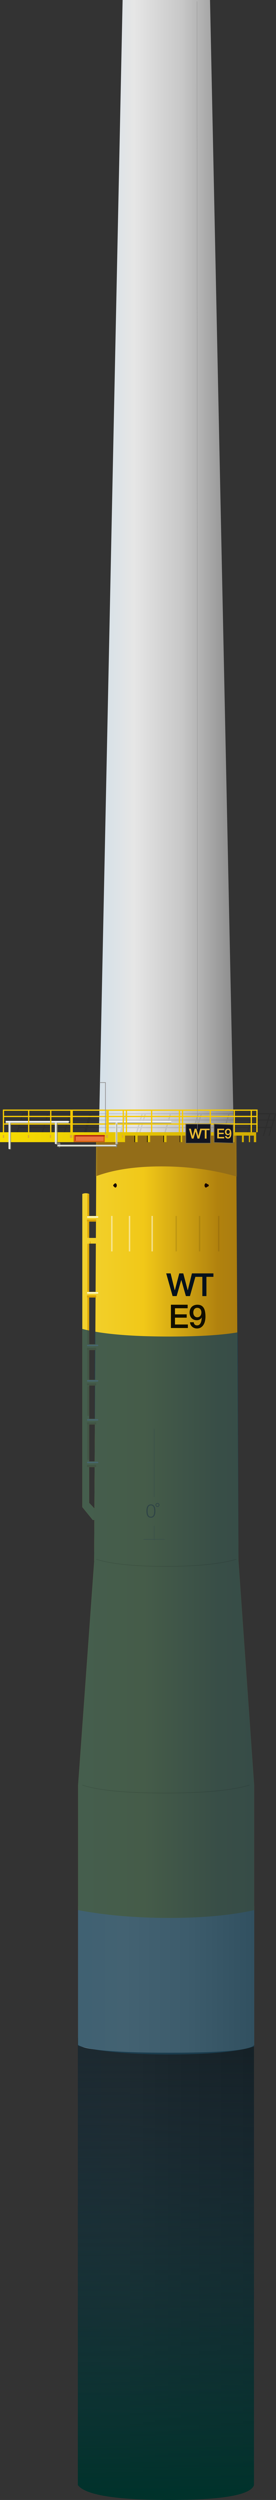 <svg xmlns="http://www.w3.org/2000/svg" xmlns:xlink="http://www.w3.org/1999/xlink" width="195px" height="1762px" viewBox="0 0 195 1762"><rect x="0" y="0" width="195" height="1762" fill="#333333" stroke="none"/><title>home-monopile</title><defs><linearGradient x1="100%" y1="65.516%" x2="0%" y2="65.516%" id="linearGradient-1"><stop stop-color="#152127" offset="0%"></stop><stop stop-color="#18242A" offset="37.739%"></stop><stop stop-color="#1D292F" offset="74.05%"></stop><stop stop-color="#1C2930" offset="100%"></stop></linearGradient><linearGradient x1="50.305%" y1="100%" x2="50%" y2="2.717%" id="linearGradient-2"><stop stop-color="#00322b" offset="0%"></stop><stop stop-color="#243d4b" stop-opacity="0" offset="100%"></stop></linearGradient><linearGradient x1="100%" y1="65.516%" x2="0%" y2="65.516%" id="linearGradient-3"><stop stop-color="#8C8C8C" offset="0%"></stop><stop stop-color="#C7C7C7" offset="37.968%"></stop><stop stop-color="#E6E6E6" offset="74.05%"></stop><stop stop-color="#D4E0E8" offset="100%"></stop></linearGradient><linearGradient x1="100%" y1="65.516%" x2="0%" y2="65.516%" id="linearGradient-4"><stop stop-color="#A57811" offset="0%"></stop><stop stop-color="#B1820E" offset="20.713%"></stop><stop stop-color="#F1C818" offset="62.726%"></stop><stop stop-color="#F2D230" offset="100%"></stop></linearGradient><path d="M111.713,3.91919855e-23 L113.341,300.939 L124.424,459.277 L124.424,547.261 C107.981,550.928 87.998,552.761 64.477,552.761 C40.955,552.761 19.463,550.928 0,547.261 L0,547.261 L0,459.277 L11.405,301.006 C11.384,301.004 11.362,301.002 11.341,301 L11.496,272.322 L10.372,272.323 L2.98,263.245 L2.98,42.503 C3.757,42.169 4.554,42.003 5.371,42.003 C6.187,42.003 7.004,42.169 7.821,42.503 L7.821,58 L12.655,57.999 L12.969,3.91919855e-23 L111.713,3.91919855e-23 Z M11.698,234.999 L7.821,235 L7.821,260.202 L11.54,264.165 L11.698,234.999 Z M11.86,204.999 L7.821,205 L7.821,231 L11.72,230.999 L11.86,204.999 Z M12.009,177.499 L7.821,177.5 L7.821,201 L11.882,200.999 L12.009,177.499 Z M12.144,152.499 L7.821,152.5 L7.821,173.5 L12.031,173.499 L12.144,152.499 Z M12.344,115.499 L7.821,115.5 L7.821,148.5 L12.166,148.499 L12.344,115.499 Z M12.55,77.499 L7.821,77.5 L7.821,111.5 L12.366,111.499 L12.55,77.499 Z M12.634,61.999 L7.821,62 L7.821,73.5 L12.571,73.499 L12.634,61.999 Z" id="path-5"></path><linearGradient x1="100%" y1="65.516%" x2="0%" y2="65.516%" id="linearGradient-7"><stop stop-color="#8C8C8C" offset="0%"></stop><stop stop-color="#C7C7C7" offset="37.968%"></stop><stop stop-color="#E6E6E6" offset="74.05%"></stop><stop stop-color="#D4E0E8" offset="100%"></stop></linearGradient><linearGradient x1="-1.405%" y1="49.925%" x2="100%" y2="50.075%" id="linearGradient-8"><stop stop-color="#F8DE02" offset="0%"></stop><stop stop-color="#D3AD03" offset="100%"></stop></linearGradient></defs><g id="Page-1" stroke="none" stroke-width="1" fill="none" fill-rule="evenodd"><g id="home-monopile"><g id="Mask" transform="translate(55, 1436)" fill="url(#linearGradient-1)" fill-rule="nonzero"><path d="M0,0 L0,315.484 C5.241,322.484 26.733,325.984 64.477,325.984 C102.22,325.984 122.203,322.484 124.424,315.484 L124.424,0 C114.139,4.667 92.795,7 60.391,7 C27.988,7 7.858,4.667 0,0 Z" id="path-2"></path></g><g id="Mask" transform="translate(55, 1436)" fill="url(#linearGradient-2)" fill-rule="nonzero"><path d="M0,0 L0,315.484 C5.241,322.484 26.733,325.984 64.477,325.984 C102.22,325.984 122.203,322.484 124.424,315.484 L124.424,0 C114.139,4.667 92.795,7 60.391,7 C27.988,7 7.858,4.667 0,0 Z" id="path-5"></path></g><path d="M55.166,1343.277 L55.166,1441.261 C60.407,1444.928 81.899,1446.761 119.642,1446.761 C157.386,1446.761 177.369,1444.928 179.59,1441.261 L179.59,1343.277 L55.166,1343.277 Z" id="Path-11" fill="url(#linearGradient-3)" fill-rule="nonzero"></path><g id="shadow" transform="translate(55.166, 799)"><g id="Mask" fill="url(#linearGradient-4)" fill-rule="nonzero"><path d="M111.713,3.91919855e-23 L113.341,300.939 L124.424,459.277 L124.424,547.261 C107.981,550.928 87.998,552.761 64.477,552.761 C40.955,552.761 19.463,550.928 0,547.261 L0,547.261 L0,459.277 L11.405,301.006 C11.384,301.004 11.362,301.002 11.341,301 L11.496,272.322 L10.372,272.323 L2.98,263.245 L2.98,42.503 C3.757,42.169 4.554,42.003 5.371,42.003 C6.187,42.003 7.004,42.169 7.821,42.503 L7.821,58 L12.655,57.999 L12.969,3.91919855e-23 L111.713,3.91919855e-23 Z M11.698,234.999 L7.821,235 L7.821,260.202 L11.54,264.165 L11.698,234.999 Z M11.86,204.999 L7.821,205 L7.821,231 L11.72,230.999 L11.86,204.999 Z M12.009,177.499 L7.821,177.5 L7.821,201 L11.882,200.999 L12.009,177.499 Z M12.144,152.499 L7.821,152.5 L7.821,173.5 L12.031,173.499 L12.144,152.499 Z M12.344,115.499 L7.821,115.5 L7.821,148.5 L12.166,148.499 L12.344,115.499 Z M12.55,77.499 L7.821,77.5 L7.821,111.5 L12.366,111.499 L12.55,77.499 Z M12.634,61.999 L7.821,62 L7.821,73.5 L12.571,73.499 L12.634,61.999 Z" id="path-9"></path></g><g id="Clipped"><mask id="mask-6" fill="white"><use xlink:href="#path-5"></use></mask><g id="path-9"></g><path d="M11.841,30.333 C24.301,25.506 40.022,23.092 59.004,23.092 C77.986,23.092 95.765,25.506 112.341,30.333 L112.045,-1.452 L12.341,4.6629367e-15 L11.841,30.333 Z" id="Path" fill="#936D18" fill-rule="nonzero" mask="url(#mask-6)"></path></g></g><g id="ladder" transform="translate(61.468, 841.979)"><g id="shadows" stroke="#DCA200"><line x1="-5.16699627e-17" y1="18.26" x2="6.5" y2="18.26" id="Path-10" stroke-width="1.5"></line><line x1="2.5" y1="33.76" x2="2" y2="33.76" id="Path-10" stroke-width="1.5"></line><line x1="-5.16699627e-17" y1="71.76" x2="6.5" y2="71.76" id="Path-10" stroke-width="1.5"></line><line x1="6.8294833e-13" y1="108.76" x2="6.5" y2="108.76" id="Path-10" stroke-width="1.5"></line><line x1="6.8294833e-13" y1="133.76" x2="6.5" y2="133.76" id="Path-10" stroke-width="1.5"></line><line x1="6.8294833e-13" y1="161.26" x2="6.5" y2="161.26" id="Path-10" stroke-width="1.5"></line><line x1="6.8294833e-13" y1="191.26" x2="6.5" y2="191.26" id="Path-10" stroke-width="1.5"></line><line x1="0.803" y1="0" x2="0.803" y2="15.021" id="Path-9" stroke-linecap="round"></line><line x1="0.803" y1="19.5" x2="0.803" y2="30.021" id="Path-9" stroke-linecap="round"></line><line x1="0.803" y1="35" x2="0.803" y2="68.021" id="Path-9" stroke-linecap="round"></line><line x1="0.803" y1="72.5" x2="0.803" y2="105.521" id="Path-9" stroke-linecap="round"></line><line x1="0.803" y1="110" x2="0.803" y2="130.021" id="Path-9" stroke-linecap="round"></line><line x1="0.803" y1="135.5" x2="0.803" y2="155.521" id="Path-9" stroke-linecap="round"></line><line x1="0.803" y1="162.5" x2="0.803" y2="186.521" id="Path-9" stroke-linecap="round"></line></g><g id="hightlights" stroke-linecap="round" transform="translate(0.5, 15.26)" stroke="#F9F9D3"><line x1="1.8189894e-12" y1="54" x2="7" y2="54" id="Path-10"></line><line x1="0" y1="91" x2="7" y2="91" id="Path-10"></line><line x1="0" y1="116" x2="7" y2="116" id="Path-10"></line><line x1="0" y1="143.5" x2="7" y2="143.5" id="Path-10"></line><line x1="0" y1="173.5" x2="7" y2="173.5" id="Path-10"></line><line x1="1.8189894e-12" y1="0.5" x2="7" y2="0.5" id="Path-10"></line></g></g><g id="Graphics" transform="translate(78.507, 834)"><path d="M46.298,79.5 L49.509,68.274 L49.634,68.274 L52.837,79.5 L55.696,79.5 L60.212,63.5 L57.095,63.5 L54.212,75.266 L54.071,75.266 L50.985,63.5 L48.149,63.5 L45.071,75.258 L44.923,75.258 L42.04,63.5 L38.923,63.5 L43.438,79.5 L46.298,79.5 Z M67.337,79.5 L67.337,65.93 L72.282,65.93 L72.282,63.5 L59.517,63.5 L59.517,65.93 L64.462,65.93 L64.462,79.5 L67.337,79.5 Z" id="WT" fill="#05111B" fill-rule="nonzero"></path><path d="M54.231,102 L54.231,99.516 L45.123,99.516 L45.123,94.709 L53.403,94.709 L53.403,92.363 L45.123,92.363 L45.123,88.062 L54.07,88.062 L54.07,85.578 L42.248,85.578 L42.248,102 L54.231,102 Z M60.595,102.322 C61.73,102.322 62.685,102.069 63.459,101.563 C64.233,101.057 64.858,100.401 65.333,99.597 C65.809,98.791 66.15,97.898 66.357,96.917 C66.564,95.936 66.667,94.962 66.667,93.996 C66.667,92.831 66.583,91.734 66.414,90.707 C66.246,89.68 65.951,88.787 65.529,88.028 C65.107,87.269 64.528,86.671 63.792,86.234 C63.056,85.796 62.121,85.578 60.986,85.578 C60.112,85.578 59.33,85.716 58.64,85.992 C57.95,86.268 57.368,86.655 56.892,87.153 C56.417,87.652 56.057,88.234 55.811,88.901 C55.566,89.569 55.443,90.293 55.443,91.075 C55.443,91.903 55.566,92.65 55.811,93.317 C56.057,93.984 56.402,94.552 56.846,95.019 C57.291,95.487 57.824,95.851 58.445,96.112 C59.066,96.373 59.76,96.503 60.526,96.503 C61.262,96.503 61.937,96.338 62.55,96.008 C63.164,95.679 63.647,95.2 63.999,94.571 L63.999,94.571 L64.045,94.617 C63.999,95.154 63.934,95.74 63.85,96.376 C63.766,97.013 63.608,97.611 63.378,98.171 C63.148,98.73 62.823,99.198 62.401,99.573 C61.979,99.949 61.416,100.137 60.71,100.137 C60.02,100.137 59.472,99.934 59.066,99.528 C58.66,99.121 58.426,98.588 58.364,97.929 L58.364,97.929 L55.742,97.929 C55.773,98.588 55.926,99.186 56.202,99.723 C56.478,100.26 56.835,100.72 57.272,101.103 C57.709,101.486 58.211,101.785 58.778,102 C59.346,102.215 59.951,102.322 60.595,102.322 Z M60.871,94.433 C60.396,94.433 59.982,94.337 59.629,94.145 C59.277,93.954 58.985,93.705 58.755,93.398 C58.525,93.091 58.353,92.735 58.238,92.329 C58.123,91.922 58.065,91.497 58.065,91.052 C58.065,90.623 58.123,90.209 58.238,89.81 C58.353,89.411 58.525,89.059 58.755,88.752 C58.985,88.445 59.277,88.204 59.629,88.028 C59.982,87.851 60.396,87.763 60.871,87.763 C61.362,87.763 61.791,87.855 62.159,88.039 C62.527,88.223 62.83,88.465 63.068,88.763 C63.306,89.062 63.486,89.411 63.608,89.81 C63.731,90.209 63.792,90.623 63.792,91.052 C63.792,91.497 63.731,91.922 63.608,92.329 C63.486,92.735 63.306,93.095 63.068,93.409 C62.83,93.724 62.527,93.973 62.159,94.157 C61.791,94.341 61.362,94.433 60.871,94.433 Z" id="E9" fill="#110E00" fill-rule="nonzero"></path><path d="M28.114,235.682 C28.781,235.682 29.321,235.539 29.733,235.253 C30.144,234.967 30.465,234.599 30.695,234.148 C30.924,233.697 31.08,233.195 31.163,232.64 C31.245,232.085 31.286,231.539 31.286,231.002 C31.286,230.473 31.245,229.932 31.163,229.377 C31.08,228.822 30.924,228.32 30.695,227.869 C30.465,227.418 30.144,227.048 29.733,226.757 C29.321,226.467 28.781,226.322 28.114,226.322 C27.455,226.322 26.918,226.467 26.502,226.757 C26.086,227.048 25.763,227.418 25.534,227.869 C25.304,228.32 25.148,228.822 25.066,229.377 C24.983,229.932 24.942,230.478 24.942,231.015 C24.942,231.544 24.983,232.085 25.066,232.64 C25.148,233.195 25.304,233.697 25.534,234.148 C25.763,234.599 26.086,234.967 26.502,235.253 C26.918,235.539 27.455,235.682 28.114,235.682 Z M28.114,235.006 C27.594,235.006 27.178,234.872 26.866,234.603 C26.554,234.334 26.318,233.999 26.157,233.595 C25.997,233.192 25.891,232.759 25.839,232.296 C25.787,231.832 25.761,231.401 25.761,231.002 C25.761,230.612 25.787,230.183 25.839,229.715 C25.891,229.247 25.997,228.814 26.157,228.415 C26.318,228.016 26.554,227.683 26.866,227.414 C27.178,227.145 27.594,227.011 28.114,227.011 C28.634,227.011 29.05,227.145 29.362,227.414 C29.674,227.683 29.91,228.016 30.07,228.415 C30.231,228.814 30.337,229.247 30.389,229.715 C30.441,230.183 30.467,230.612 30.467,231.002 C30.467,231.401 30.441,231.832 30.389,232.296 C30.337,232.759 30.231,233.192 30.07,233.595 C29.91,233.999 29.674,234.334 29.362,234.603 C29.05,234.872 28.634,235.006 28.114,235.006 Z M32.751,228.09 C32.942,228.09 33.122,228.053 33.291,227.98 C33.46,227.906 33.607,227.806 33.733,227.68 C33.858,227.555 33.958,227.407 34.032,227.238 C34.105,227.07 34.142,226.89 34.142,226.699 C34.142,226.508 34.105,226.328 34.032,226.16 C33.958,225.99 33.858,225.843 33.733,225.718 C33.607,225.592 33.46,225.492 33.291,225.418 C33.122,225.345 32.942,225.308 32.751,225.308 C32.561,225.308 32.381,225.345 32.212,225.418 C32.043,225.492 31.895,225.592 31.77,225.718 C31.644,225.843 31.547,225.99 31.477,226.16 C31.408,226.328 31.373,226.508 31.373,226.699 C31.373,226.89 31.408,227.07 31.477,227.238 C31.547,227.407 31.644,227.555 31.77,227.68 C31.895,227.806 32.043,227.906 32.212,227.98 C32.381,228.053 32.561,228.09 32.751,228.09 Z M32.751,227.583 C32.5,227.583 32.29,227.499 32.121,227.329 C31.952,227.161 31.867,226.95 31.867,226.699 C31.867,226.448 31.952,226.238 32.121,226.069 C32.29,225.899 32.5,225.815 32.751,225.815 C33.003,225.815 33.213,225.899 33.382,226.069 C33.551,226.238 33.635,226.448 33.635,226.699 C33.635,226.95 33.551,227.161 33.382,227.329 C33.213,227.499 33.003,227.583 32.751,227.583 Z" id="0&#x2DA;" fill="#834E0A" fill-rule="nonzero"></path><line x1="30.461" y1="172.92" x2="30.461" y2="221.041" id="Path-3" stroke="#C4961F" stroke-width="0.5"></line><line x1="30.461" y1="241.42" x2="30.461" y2="251.541" id="Path-3" stroke="#C4961F" stroke-width="0.5"></line><line x1="30.461" y1="243.42" x2="30.461" y2="258.541" id="Path-3" stroke="#C4961F" stroke-width="0.5" transform="translate(30.461, 250.981) rotate(-90) translate(-30.461, -250.981) "></line><path d="M3,0 C3.552,0 4,0.672 4,1.5 C4,2.328 3.552,3 3,3 C2.672,3 2.381,2.763 2.199,2.397 C1.785,2.235 1.5,1.894 1.5,1.5 C1.5,1.106 1.785,0.765 2.199,0.602 C2.381,0.237 2.672,0 3,0 Z M67,0 C67.301,0 67.571,0.199 67.754,0.514 C68.461,0.595 69,1.005 69,1.5 C69,1.995 68.461,2.405 67.754,2.485 C67.571,2.801 67.301,3 67,3 C66.448,3 66,2.328 66,1.5 C66,0.672 66.448,0 67,0 Z" id="Combined-Shape" fill="#150000" fill-rule="nonzero"></path><line x1="0.5" y1="23.5" x2="0.5" y2="47.5" id="Line" stroke-opacity="0.5" stroke="#FFFFFF" stroke-linecap="square"></line><line x1="13" y1="23.5" x2="13" y2="47.5" id="Line" stroke-opacity="0.5" stroke="#FFFFFF" stroke-linecap="square"></line><line x1="29" y1="23.5" x2="29" y2="47.5" id="Line" stroke-opacity="0.5" stroke="#FFFFFF" stroke-linecap="square"></line><line x1="46" y1="23.5" x2="46" y2="47.5" id="Line" stroke-opacity="0.1" stroke="#000000" stroke-linecap="square"></line><line x1="62.5" y1="23.5" x2="62.5" y2="47.5" id="Line" stroke-opacity="0.1" stroke="#000000" stroke-linecap="square"></line><line x1="76" y1="23.5" x2="76" y2="47.5" id="Line" stroke-opacity="0.1" stroke="#000000" stroke-linecap="square"></line></g><polygon id="Pylon" fill="url(#linearGradient-7)" fill-rule="nonzero" points="148.387 0 165.147 799 69.866 799 86.626 0"></polygon><path d="M62.985,937.766 L62.986,947.5 L67.048,947.499 L67.055,938.546 C68.169,938.741 69.315,938.928 70.493,939.107 L71.921,939.317 C72.644,939.42 73.377,939.52 74.122,939.618 L75.628,939.808 C75.882,939.839 76.137,939.87 76.393,939.9 L77.945,940.079 C78.206,940.108 78.469,940.137 78.733,940.165 L80.331,940.332 C80.6,940.359 80.87,940.386 81.142,940.412 L82.787,940.567 L84.462,940.714 L86.168,940.853 L87.906,940.984 L89.674,941.107 L91.472,941.222 L93.302,941.329 L95.162,941.428 C95.475,941.444 95.789,941.46 96.104,941.475 L98.011,941.562 C98.331,941.576 98.653,941.59 98.976,941.603 L100.929,941.679 C101.257,941.69 101.586,941.702 101.917,941.713 L103.916,941.777 L105.946,941.832 C106.287,941.841 106.629,941.849 106.973,941.857 L109.049,941.901 L111.156,941.937 L113.294,941.964 L115.463,941.984 L117.662,941.996 L119.893,942 L123.025,941.992 L125.074,941.978 L127.091,941.957 L130.059,941.912 L131.999,941.874 L133.907,941.828 L135.783,941.775 L137.629,941.716 L139.443,941.649 L141.226,941.575 L142.977,941.495 L144.698,941.407 L146.386,941.312 L148.044,941.211 C148.318,941.193 148.59,941.175 148.861,941.157 L150.472,941.045 L152.051,940.925 L153.599,940.799 L155.116,940.666 C155.366,940.643 155.615,940.62 155.862,940.597 L157.332,940.453 C157.574,940.428 157.815,940.403 158.055,940.378 L159.478,940.224 L160.869,940.062 L162.229,939.894 C162.453,939.865 162.676,939.836 162.897,939.807 L164.211,939.628 C164.643,939.567 165.07,939.505 165.492,939.442 L166.743,939.249 C167.154,939.184 167.561,939.117 167.962,939.049 L168.507,1099.939 L179.591,1258.277 L179.591,1442.292 L178.827,1442.54 C178.697,1442.581 178.567,1442.622 178.435,1442.662 L177.634,1442.902 L176.808,1443.136 L175.957,1443.365 L175.082,1443.589 C174.934,1443.625 174.785,1443.662 174.635,1443.698 L173.723,1443.913 L172.787,1444.123 C172.628,1444.157 172.469,1444.192 172.309,1444.226 L171.335,1444.427 C171.171,1444.46 171.006,1444.493 170.839,1444.525 L169.829,1444.718 L168.794,1444.906 C168.619,1444.937 168.444,1444.967 168.267,1444.998 L167.195,1445.177 L166.098,1445.35 L164.977,1445.519 L163.831,1445.681 L162.661,1445.838 L161.466,1445.99 L160.246,1446.136 L158.371,1446.345 L157.09,1446.477 L155.784,1446.604 L154.454,1446.726 L153.099,1446.841 L151.719,1446.952 L150.315,1447.056 L148.886,1447.156 L147.433,1447.249 L145.955,1447.338 L144.452,1447.42 L142.152,1447.534 L139.797,1447.635 L138.196,1447.696 L136.571,1447.751 L134.086,1447.824 L131.546,1447.884 L128.951,1447.931 L126.301,1447.966 L123.595,1447.989 L121.76,1448 L119.901,1448 L116.933,1447.993 L114.985,1447.98 L113.061,1447.962 L111.162,1447.936 L109.287,1447.905 L107.436,1447.867 L105.61,1447.823 L103.808,1447.773 L101.151,1447.686 L99.41,1447.62 L97.693,1447.548 L95.164,1447.428 L93.508,1447.34 L91.07,1447.197 L89.475,1447.093 L87.905,1446.983 L86.359,1446.867 L84.837,1446.745 C84.585,1446.724 84.335,1446.702 84.085,1446.681 L82.6,1446.549 L81.139,1446.411 L79.703,1446.267 L78.291,1446.116 L76.903,1445.959 L74.867,1445.712 L73.54,1445.539 L72.238,1445.361 L70.96,1445.175 C70.749,1445.144 70.539,1445.112 70.33,1445.08 L69.088,1444.886 C68.883,1444.853 68.679,1444.82 68.476,1444.786 L67.271,1444.582 L66.091,1444.372 C65.701,1444.301 65.316,1444.229 64.934,1444.155 L63.802,1443.932 L62.695,1443.703 C62.512,1443.665 62.331,1443.626 62.15,1443.586 L61.079,1443.348 C60.726,1443.267 60.377,1443.186 60.033,1443.103 L59.01,1442.852 C58.842,1442.81 58.675,1442.767 58.508,1442.724 L57.522,1442.464 C57.36,1442.42 57.199,1442.376 57.039,1442.331 L56.09,1442.061 L55.165,1441.785 L55.165,1258.277 L66.571,1100.006 L66.507,1100 L66.662,1071.322 L65.537,1071.323 L58.145,1062.245 L58.144,936.631 C59.671,937.032 61.285,937.41 62.985,937.766 Z M66.864,1033.999 L62.986,1034 L62.986,1059.202 L66.706,1063.165 L66.864,1033.999 Z M67.026,1003.999 L62.986,1004 L62.986,1030 L66.886,1029.999 L67.026,1003.999 Z M67.026,976.499 L62.986,976.5 L62.986,999.999 L66.886,999.998 L67.026,976.499 Z M67.026,951.499 L62.986,951.499 L62.986,972.499 L66.886,972.499 L67.026,951.499 Z" id="sea" fill-opacity="0.8" fill="#1B4155" fill-rule="nonzero"></path><g id="platform" transform="translate(0, 782)"><path d="M195,2.5 L195,3.389 L195,3.389 L193.954,6.944 L194.556,6.944 L194.556,7.833 L193.692,7.833 L190.556,18.5 L189.667,18.5 L191.235,13.166 L188.124,13.166 L186.556,18.5 L185.667,18.5 L187.235,13.166 L176.124,13.166 L174.556,18.5 L173.667,18.5 L175.235,13.166 L159.235,13.166 L157.667,18.5 L156.778,18.5 L158.346,13.166 L139.68,13.166 L138.111,18.5 L137.222,18.5 L138.791,13.166 L137.457,13.166 L135.889,18.5 L135,18.5 L136.569,13.166 L117.902,13.166 L116.333,18.5 L115.444,18.5 L117.013,13.166 L100.124,13.166 L98.556,18.5 L97.667,18.5 L99.235,13.166 L97.902,13.166 L96.333,18.5 L95.444,18.5 L97.013,13.166 L87.235,13.166 L85.667,18.5 L83.889,18.5 L85.457,13.166 L61.901,13.166 L60.333,18.5 L58.556,18.5 L60.123,13.166 L46.791,13.166 L45.222,18.5 L44.333,18.5 L45.902,13.166 L31.235,13.166 L29.667,18.5 L28.778,18.5 L30.346,13.166 L13.457,13.166 L11.889,18.5 L11,18.5 L12.777,12.457 L12.778,12.278 L12.83,12.277 L15.444,3.389 L15.444,2.5 L195,2.5 Z M100.803,7.833 L99.47,7.833 L98.163,12.277 L99.496,12.277 L100.803,7.833 Z M118.581,7.833 L101.692,7.833 L100.385,12.277 L117.274,12.277 L118.581,7.833 Z M33.222,3.389 L16.333,3.389 L13.718,12.277 L30.607,12.277 L31.914,7.833 L15.444,7.833 L15.444,6.944 L32.176,6.944 L33.222,3.389 Z M47.47,7.833 L32.803,7.833 L31.496,12.277 L46.163,12.277 L47.47,7.833 Z M61.692,7.833 L48.359,7.833 L47.052,12.277 L60.385,12.277 L61.692,7.833 Z M176.803,7.833 L160.803,7.833 L159.496,12.277 L175.496,12.277 L176.803,7.833 Z M188.803,7.833 L177.692,7.833 L176.385,12.277 L187.496,12.277 L188.803,7.833 Z M192.803,7.833 L189.692,7.833 L188.385,12.277 L191.496,12.277 L192.803,7.833 Z M138.137,7.833 L119.47,7.833 L118.163,12.277 L136.83,12.277 L138.137,7.833 Z M87.025,7.833 L63.47,7.833 L62.163,12.277 L85.718,12.277 L87.025,7.833 Z M140.359,7.833 L139.025,7.833 L137.718,12.277 L139.052,12.277 L140.359,7.833 Z M159.914,7.833 L141.248,7.833 L139.941,12.277 L158.607,12.277 L159.914,7.833 Z M98.581,7.833 L88.803,7.833 L87.496,12.277 L97.274,12.277 L98.581,7.833 Z M48.778,3.389 L34.111,3.389 L33.065,6.944 L47.731,6.944 L48.778,3.389 Z M63,3.389 L49.667,3.389 L48.62,6.944 L61.953,6.944 L63,3.389 Z M102.111,3.389 L100.778,3.389 L99.731,6.944 L101.065,6.944 L102.111,3.389 Z M119.889,3.389 L103,3.389 L101.954,6.944 L118.842,6.944 L119.889,3.389 Z M139.444,3.389 L120.778,3.389 L119.731,6.944 L138.398,6.944 L139.444,3.389 Z M141.667,3.389 L140.333,3.389 L139.287,6.944 L140.62,6.944 L141.667,3.389 Z M161.222,3.389 L142.556,3.389 L141.509,6.944 L160.176,6.944 L161.222,3.389 Z M178.111,3.389 L162.111,3.389 L161.065,6.944 L177.065,6.944 L178.111,3.389 Z M190.111,3.389 L179,3.389 L177.954,6.944 L189.065,6.944 L190.111,3.389 Z M194.111,3.389 L191,3.389 L189.954,6.944 L193.065,6.944 L194.111,3.389 Z M64.778,3.389 L63.731,6.944 L87.287,6.944 L88.333,3.389 L64.778,3.389 Z M89.065,6.944 L98.842,6.944 L99.889,3.389 L90.111,3.389 L89.065,6.944 Z" id="Combined-Shape" fill-opacity="0.1" fill="#000000" fill-rule="nonzero"></path><g id="Combined-Shape" transform="translate(75, 16)" fill="#000000" fill-rule="nonzero"><polygon id="path-12" points="88 0 88 6.999 85.338 6.999 85.339 2.402 53.339 2.402 53.338 6.999 52.005 6.999 52.006 2.402 42.228 2.402 42.227 6.999 40.45 6.999 40.45 2.402 30.673 2.402 30.672 6.999 28.894 6.999 28.895 2.402 21.784 2.402 21.783 6.999 20.005 6.999 20.006 2.402 12.895 2.402 12.894 6.999 0 6.999 0 0"></polygon></g><polygon id="Combined-Shape" fill="url(#linearGradient-8)" fill-rule="nonzero" points="181 16 181 23 179.356 23 179.356 18.402 176.693 18.402 176.692 23 175.804 23 175.805 18.402 172.253 18.402 172.253 23 170.921 23 170.922 18.402 165.594 18.402 165.594 23 160.711 23 160.711 18.402 128.748 18.402 128.747 23 127.415 23 127.416 18.402 117.649 18.402 117.649 23 115.873 23 115.873 18.402 106.107 18.402 106.106 23 104.331 23 104.331 18.402 97.228 18.402 97.228 23 95.452 23 95.452 18.402 88.349 18.402 88.349 23 0 23 0 16"></polygon><polygon id="Rectangle" fill="#85876F" fill-rule="nonzero" points="53 25 74.551 25 75 26 53.449 26"></polygon><polyline id="Path-6" stroke="#7A7A7A" stroke-width="1.337" stroke-linecap="round" stroke-linejoin="round" points="40 24 42 24 42 26"></polyline><polyline id="Path-7" stroke="#7A7A7A" stroke-width="1.337" stroke-linecap="round" stroke-linejoin="round" points="82.875 24 82.125 24 82.125 26"></polyline><path d="M48.487,8 L48.487,10 L4,10 L4,8 L48.487,8 Z M121,8 L121,10 L76.513,10 L76.513,8 L121,8 Z" id="Combined-Shape" fill="#DFE1DC" fill-rule="nonzero"></path><line x1="98.5" y1="-13" x2="98.5" y2="32" id="Path-8" stroke-opacity="0.8" stroke="#85876F" stroke-width="0.5" transform="translate(98.5, 9.5) rotate(-90) translate(-98.5, -9.5) "></line><line x1="26.5" y1="-13" x2="26.5" y2="32" id="Path-8" stroke-opacity="0.8" stroke="#85876F" stroke-width="0.5" transform="translate(26.5, 9.5) rotate(-90) translate(-26.5, -9.5) "></line><line x1="98.5" y1="-14" x2="98.5" y2="31" id="Path-8" stroke="#FFFFFF" stroke-width="0.5" transform="translate(98.5, 8.5) rotate(-90) translate(-98.5, -8.5) "></line><line x1="26.5" y1="-14" x2="26.5" y2="31" id="Path-8" stroke="#FFFFFF" stroke-width="0.5" transform="translate(26.5, 8.5) rotate(-90) translate(-26.5, -8.5) "></line><path d="M182,0 L182,0.889 L182,0.889 L182,16 L181.109,16 L181.108,10.666 L177.99,10.666 L177.99,16 L177.099,16 L177.099,10.666 L165.96,10.666 L165.96,16 L165.069,16 L165.069,10.666 L149.029,10.666 L149.03,16 L148.139,16 L148.138,10.666 L129.425,10.666 L129.426,16 L128.535,16 L128.534,10.666 L127.198,10.666 L127.198,16 L126.307,16 L126.306,10.666 L107.594,10.666 L107.594,16 L106.703,16 L106.702,10.666 L89.772,10.666 L89.772,16 L88.881,16 L88.881,10.666 L87.544,10.666 L87.545,16 L86.653,16 L86.653,10.666 L76.851,10.666 L76.851,16 L75.069,16 L75.069,10.666 L51.455,10.666 L51.455,16 L49.673,16 L49.673,10.666 L36.306,10.666 L36.307,16 L35.416,16 L35.415,10.666 L20.712,10.666 L20.713,16 L19.822,16 L19.821,10.666 L2.891,10.666 L2.891,16 L2,16 L2,0 L182,0 Z M19.821,5.333 L2.891,5.333 L2.891,9.777 L19.821,9.777 L19.821,5.333 Z M35.415,5.333 L20.712,5.333 L20.712,9.777 L35.415,9.777 L35.415,5.333 Z M49.673,5.333 L36.306,5.333 L36.306,9.777 L49.673,9.777 L49.673,5.333 Z M75.069,5.333 L51.455,5.333 L51.455,9.777 L75.069,9.777 L75.069,5.333 Z M86.653,5.333 L76.851,5.333 L76.851,9.777 L86.653,9.777 L86.653,5.333 Z M88.881,5.333 L87.544,5.333 L87.544,9.777 L88.881,9.777 L88.881,5.333 Z M106.702,5.333 L89.772,5.333 L89.772,9.777 L106.702,9.777 L106.702,5.333 Z M126.306,5.333 L107.594,5.333 L107.594,9.777 L126.306,9.777 L126.306,5.333 Z M128.534,5.333 L127.198,5.333 L127.198,9.777 L128.534,9.777 L128.534,5.333 Z M148.138,5.333 L129.425,5.333 L129.425,9.777 L148.138,9.777 L148.138,5.333 Z M165.069,5.333 L149.029,5.333 L149.029,9.777 L165.069,9.777 L165.069,5.333 Z M177.099,5.333 L165.96,5.333 L165.96,9.777 L177.099,9.777 L177.099,5.333 Z M181.108,5.333 L177.99,5.333 L177.99,9.777 L181.108,9.777 L181.108,5.333 Z M19.822,0.889 L2.891,0.889 L2.891,4.444 L19.821,4.444 L19.822,0.889 Z M35.416,0.889 L20.713,0.889 L20.712,4.444 L35.415,4.444 L35.416,0.889 Z M49.673,0.889 L36.307,0.889 L36.306,4.444 L49.673,4.444 L49.673,0.889 Z M75.069,0.889 L51.455,0.889 L51.455,4.444 L75.069,4.444 L75.069,0.889 Z M86.653,0.889 L76.851,0.889 L76.851,4.444 L86.653,4.444 L86.653,0.889 Z M88.881,0.889 L87.545,0.889 L87.544,4.444 L88.881,4.444 L88.881,0.889 Z M106.703,0.889 L89.772,0.889 L89.772,4.444 L106.702,4.444 L106.703,0.889 Z M126.307,0.889 L107.594,0.889 L107.594,4.444 L126.306,4.444 L126.307,0.889 Z M128.535,0.889 L127.198,0.889 L127.198,4.444 L128.534,4.444 L128.535,0.889 Z M148.139,0.889 L129.426,0.889 L129.425,4.444 L148.138,4.444 L148.139,0.889 Z M165.069,0.889 L149.03,0.889 L149.029,4.444 L165.069,4.444 L165.069,0.889 Z M177.099,0.889 L165.96,0.889 L165.96,4.444 L177.099,4.444 L177.099,0.889 Z M181.109,0.889 L177.99,0.889 L177.99,4.444 L181.108,4.444 L181.109,0.889 Z" id="Combined-Shape" fill="#F6CA04" fill-rule="nonzero"></path><path d="M2.885,18 L2.885,20 L2,20 L2,18 L2.885,18 Z M20.594,18 L20.594,20 L19.708,20 L19.708,18 L20.594,18 Z M36.089,18 L36.089,20 L35.203,20 L35.203,18 L36.089,18 Z M87,18 L87,20 L86.115,20 L86.115,18 L87,18 Z M51.141,18 L51.141,20 L49.37,20 L49.37,18 L51.141,18 Z M76.375,18 L76.375,20 L74.604,20 L74.604,18 L76.375,18 Z" id="Combined-Shape" fill="#DEAA35" fill-rule="nonzero"></path><polygon id="Rectangle" stroke="#796C4C" stroke-width="0.5" fill="#121421" fill-rule="nonzero" points="148.75 10.25 148.75 23.75 131.25 23.75 131.25 10.25"></polygon><polygon id="Rectangle" stroke="#796C4C" stroke-width="0.5" fill="#121421" fill-rule="nonzero" points="151.25 10.258 164.75 10.694 164.75 23.742 151.25 23.306"></polygon><path d="M158.407,20.365 L158.407,19.327 L154.677,19.327 L154.677,17.317 L158.068,17.317 L158.068,16.337 L154.677,16.337 L154.677,14.538 L158.341,14.538 L158.341,13.5 L153.5,13.5 L153.5,20.365 L158.407,20.365 Z M161.013,20.5 C161.478,20.5 161.869,20.394 162.186,20.183 C162.503,19.971 162.759,19.697 162.954,19.361 C163.148,19.024 163.288,18.651 163.373,18.24 C163.458,17.83 163.5,17.423 163.5,17.019 C163.5,16.532 163.465,16.074 163.396,15.644 C163.327,15.215 163.206,14.841 163.034,14.524 C162.861,14.207 162.624,13.957 162.323,13.774 C162.021,13.591 161.638,13.5 161.174,13.5 C160.816,13.5 160.495,13.558 160.213,13.673 C159.93,13.788 159.692,13.95 159.497,14.159 C159.302,14.367 159.155,14.611 159.054,14.889 C158.954,15.168 158.904,15.471 158.904,15.798 C158.904,16.144 158.954,16.457 159.054,16.736 C159.155,17.014 159.296,17.252 159.478,17.447 C159.66,17.643 159.878,17.795 160.133,17.904 C160.387,18.013 160.671,18.067 160.985,18.067 C161.287,18.067 161.563,17.998 161.814,17.861 C162.065,17.723 162.263,17.522 162.407,17.26 L162.407,17.26 L162.426,17.279 C162.407,17.503 162.381,17.748 162.346,18.014 C162.312,18.28 162.247,18.53 162.153,18.764 C162.059,18.998 161.926,19.194 161.753,19.351 C161.58,19.508 161.349,19.587 161.061,19.587 C160.778,19.587 160.554,19.502 160.387,19.332 C160.221,19.162 160.125,18.939 160.1,18.663 L160.1,18.663 L159.026,18.663 C159.039,18.939 159.101,19.189 159.214,19.413 C159.328,19.638 159.473,19.83 159.652,19.99 C159.831,20.151 160.037,20.276 160.269,20.365 C160.502,20.455 160.75,20.5 161.013,20.5 Z M161.126,17.202 C160.932,17.202 160.762,17.162 160.618,17.082 C160.473,17.002 160.354,16.897 160.26,16.769 C160.166,16.641 160.095,16.492 160.048,16.322 C160.001,16.152 159.977,15.974 159.977,15.788 C159.977,15.609 160.001,15.436 160.048,15.269 C160.095,15.103 160.166,14.955 160.26,14.827 C160.354,14.699 160.473,14.598 160.618,14.524 C160.762,14.45 160.932,14.413 161.126,14.413 C161.327,14.413 161.503,14.452 161.654,14.529 C161.805,14.606 161.929,14.707 162.026,14.832 C162.123,14.957 162.197,15.103 162.247,15.269 C162.298,15.436 162.323,15.609 162.323,15.788 C162.323,15.974 162.298,16.152 162.247,16.322 C162.197,16.492 162.123,16.643 162.026,16.774 C161.929,16.905 161.805,17.01 161.654,17.087 C161.503,17.163 161.327,17.202 161.126,17.202 Z" id="E9" fill="#E8BA33" fill-rule="nonzero"></path><path d="M136.727,20.5 L138.131,15.588 L138.186,15.588 L139.587,20.5 L140.838,20.5 L142.814,13.5 L141.45,13.5 L140.189,18.647 L140.127,18.647 L138.777,13.5 L137.537,13.5 L136.19,18.644 L136.125,18.644 L134.864,13.5 L133.5,13.5 L135.476,20.5 L136.727,20.5 Z M145.931,20.5 L145.931,14.563 L148.095,14.563 L148.095,13.5 L142.51,13.5 L142.51,14.563 L144.673,14.563 L144.673,20.5 L145.931,20.5 Z" id="WT" fill="#E8BA33" fill-rule="nonzero"></path><path d="M6.665,9 C6.998,9 7.219,9.151 7.328,9.452 L7.328,27.548 C7.208,27.849 6.984,28 6.655,28 C6.326,28 6.108,27.849 6,27.548 L6,9.452 C6.11,9.151 6.332,9 6.665,9 Z M81.763,24.833 C82.002,24.946 82.121,25.172 82.121,25.513 C82.121,25.854 82.002,26.079 81.763,26.19 L40.881,26.19 C40.643,26.068 40.523,25.839 40.523,25.503 C40.523,25.167 40.643,24.944 40.881,24.833 L81.763,24.833 Z M39.412,9 C39.745,9 39.966,9.122 40.075,9.366 L40.075,24.015 C39.955,24.259 39.731,24.381 39.402,24.381 C39.073,24.381 38.855,24.259 38.747,24.015 L38.747,9.366 C38.857,9.122 39.079,9 39.412,9 Z M82.337,9 C82.67,9 82.891,9.122 83,9.366 L83,24.015 C82.881,24.259 82.656,24.381 82.328,24.381 C81.999,24.381 81.78,24.259 81.672,24.015 L81.672,9.366 C81.782,9.122 82.004,9 82.337,9 Z" id="Combined-Shape" fill="#E3E5E1" fill-rule="nonzero"></path><line x1="61.5" y1="5" x2="61.5" y2="47" id="Path-8" stroke-opacity="0.8" stroke="#85876F" stroke-width="0.5" stroke-linecap="round" transform="translate(61.5, 26) rotate(-90) translate(-61.5, -26) "></line><line x1="7.5" y1="10" x2="7.5" y2="28" id="Path-8" stroke-opacity="0.8" stroke="#85876F" stroke-width="0.5" stroke-linecap="round"></line><line x1="40.5" y1="10" x2="40.5" y2="25" id="Path-8" stroke-opacity="0.8" stroke="#85876F" stroke-width="0.5" stroke-linecap="round"></line><line x1="82.5" y1="10" x2="82.5" y2="25" id="Path-8" stroke-opacity="0.8" stroke="#85876F" stroke-width="0.5" stroke-linecap="round"></line><rect id="Rectangle" stroke="#D36212" stroke-width="0.891" fill="#EA763E" fill-rule="nonzero" x="52.446" y="18.445" width="21.109" height="4.109"></rect><polygon id="Combined-Shape" fill="#B22210" fill-rule="nonzero" points="74 18 74 19 53.456 19 53.457 22 53 22 53 18"></polygon></g><polyline id="door" stroke="#979797" stroke-width="0.5" points="70.5 763 74.5 763 74.5 799"></polyline><line x1="139.192" y1="1" x2="139.507" y2="796" id="seam" stroke="#979797" stroke-width="0.25"></line><path d="M58.145,1258.125 C69.455,1261.884 88.916,1263.764 116.529,1263.764 C144.142,1263.764 164.051,1261.884 176.258,1258.125" id="Path-12" stroke-opacity="0.1" stroke="#000000" stroke-width="0.5"></path><path d="M68,1099 C78.73,1102.333 95.042,1104 116.936,1104 C138.83,1104 155.518,1102.333 167,1099" id="Path-12" stroke-opacity="0.1" stroke="#000000" stroke-width="0.5"></path></g></g></svg>